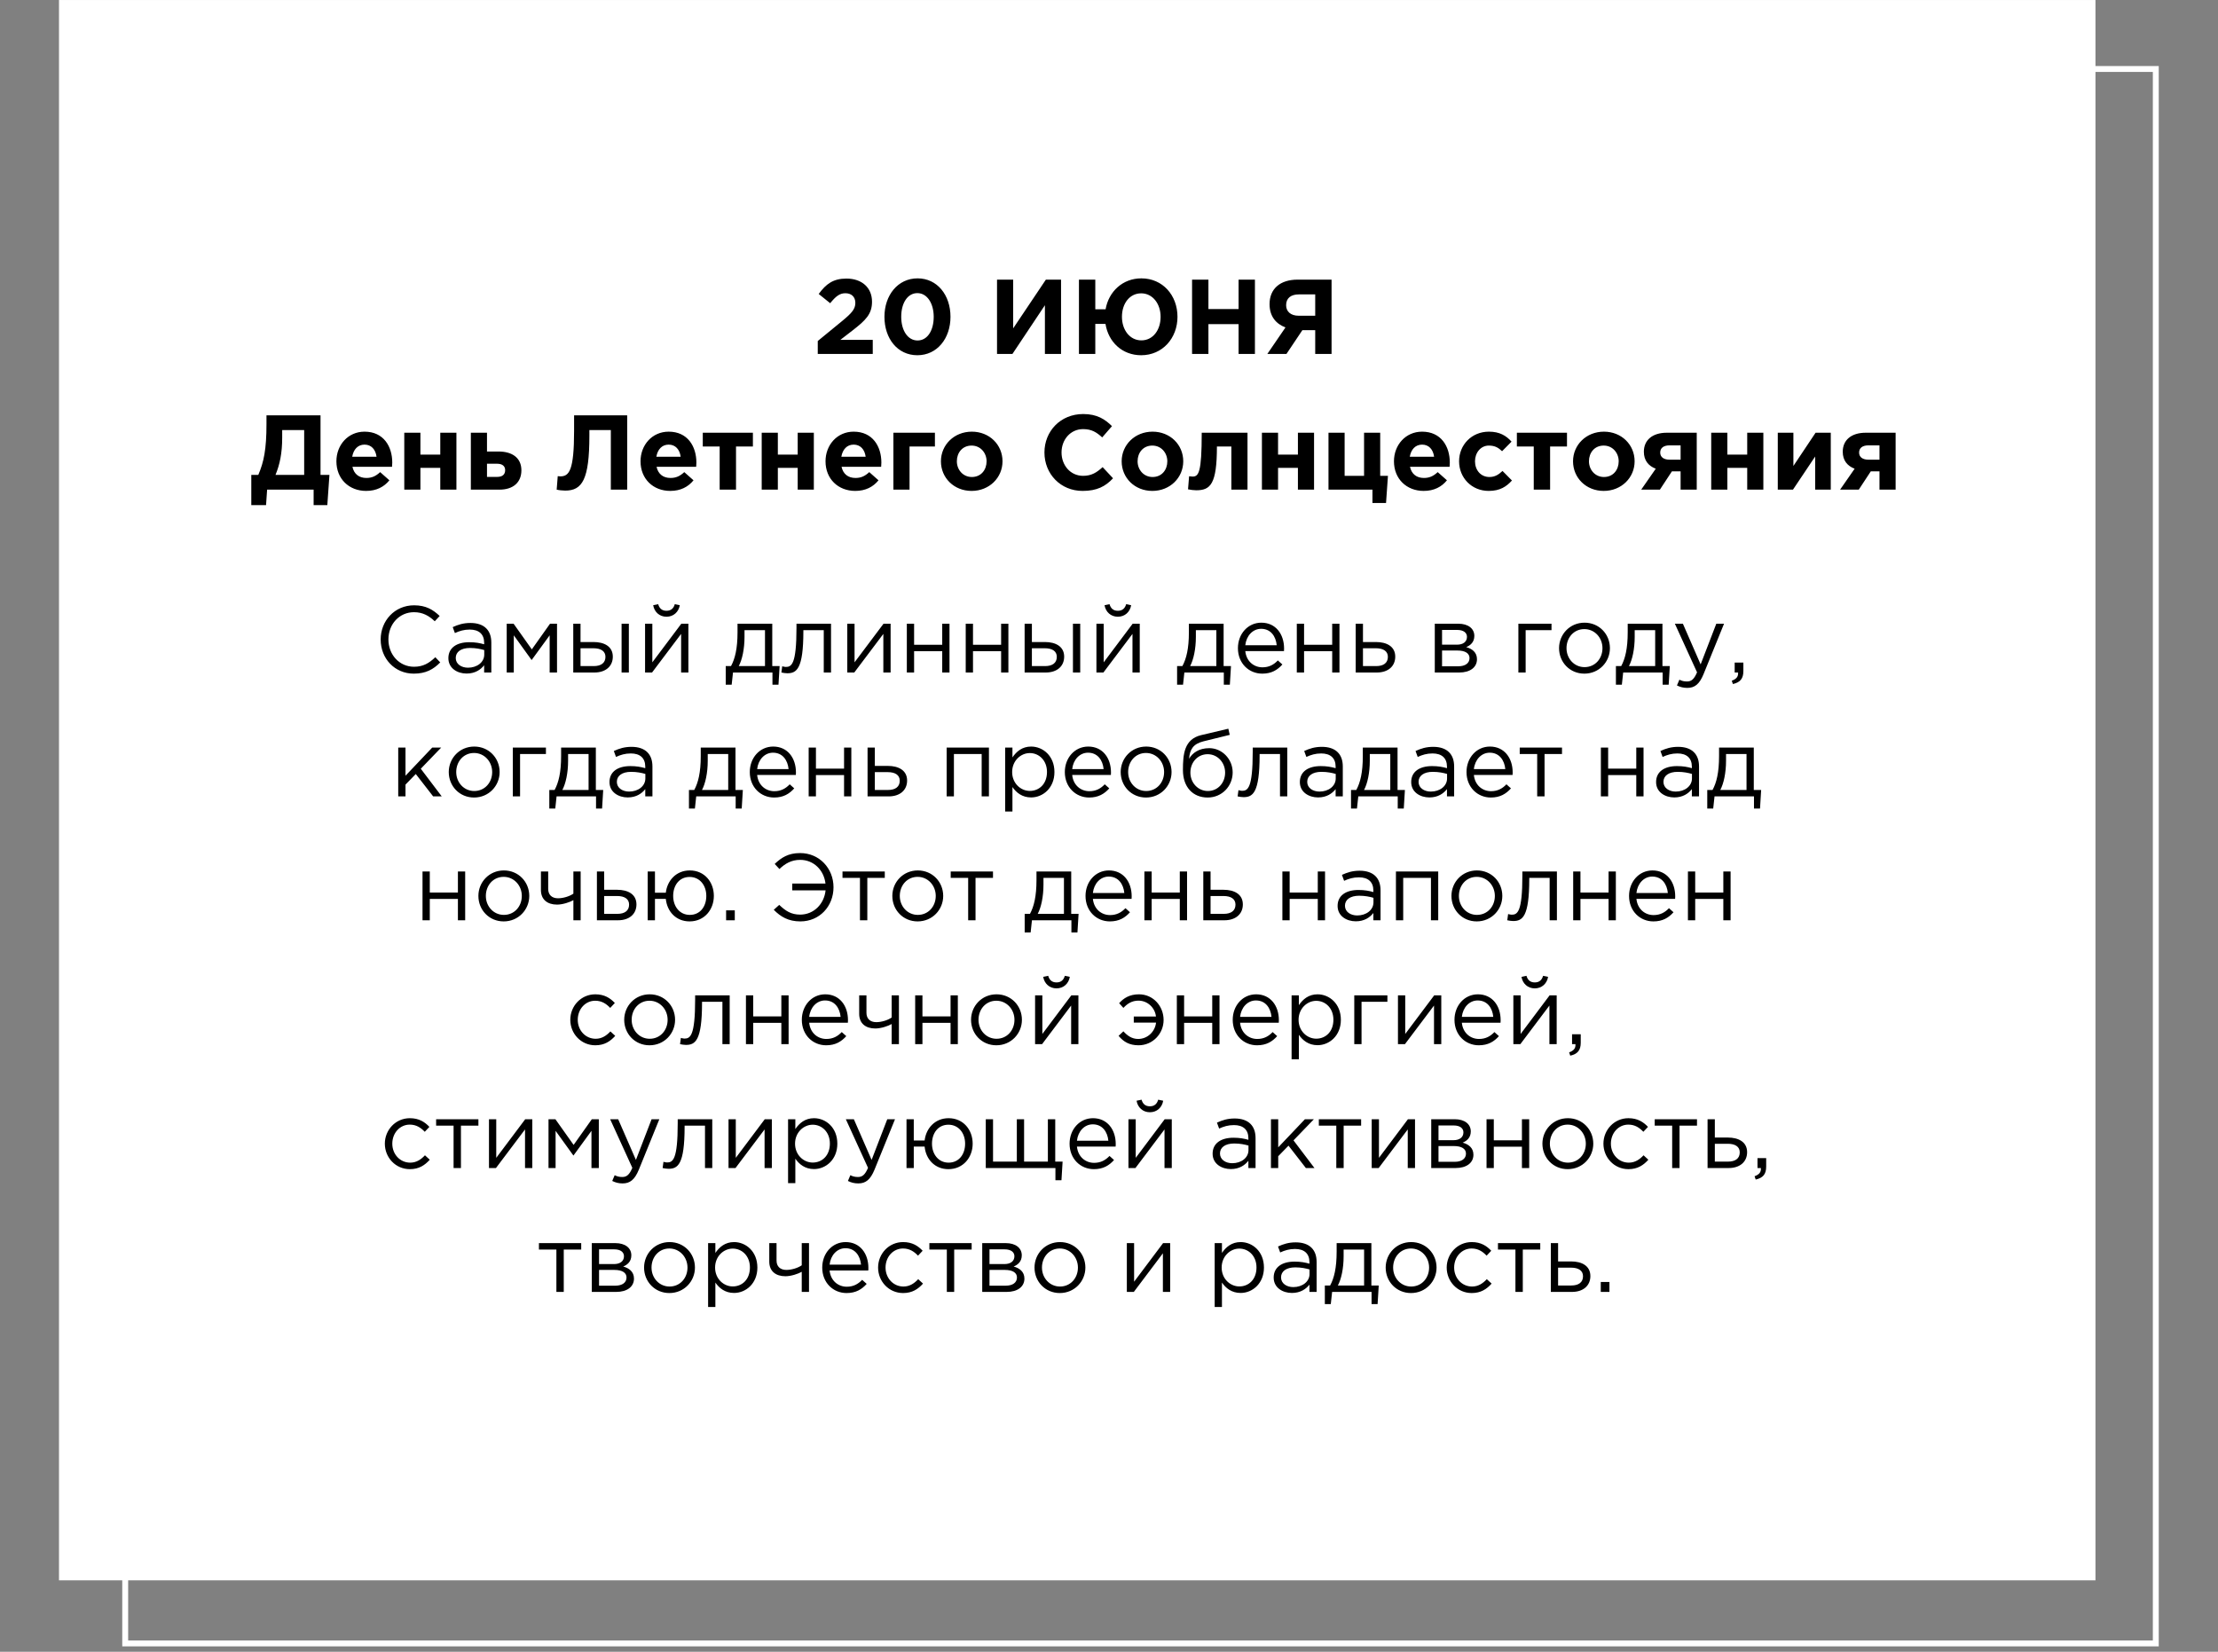 <?xml version="1.0" encoding="UTF-8"?> <svg xmlns="http://www.w3.org/2000/svg" width="376" height="280" viewBox="0 0 376 280" fill="none"><rect x="0" y="0" width="376" height="280" fill="#808080" stroke="none"/><rect x="10" y="0.003" width="345.229" height="267.894" fill="white"></rect><rect x="21.225" y="11.695" width="344.229" height="266.894" stroke="white"></rect><path d="M138.628 60.003V57.807L142.822 54.369C144.388 53.073 145 52.389 145 51.345C145 50.283 144.298 49.707 143.308 49.707C142.336 49.707 141.67 50.247 140.734 51.399L138.79 49.833C140.032 48.141 141.238 47.223 143.488 47.223C146.098 47.223 147.826 48.753 147.826 51.147C147.826 53.253 146.746 54.297 144.514 56.025L142.462 57.609H147.952V60.003H138.628ZM155.513 60.219C152.147 60.219 149.933 57.393 149.933 53.703C149.933 50.049 152.201 47.187 155.549 47.187C158.879 47.187 161.129 50.013 161.129 53.703C161.129 57.357 158.879 60.219 155.513 60.219ZM155.549 57.717C157.223 57.717 158.285 56.025 158.285 53.703C158.285 51.417 157.169 49.689 155.513 49.689C153.857 49.689 152.777 51.363 152.777 53.703C152.777 56.007 153.875 57.717 155.549 57.717ZM179.872 47.403V60.003H177.136V51.741L171.628 60.003H169.018V47.403H171.754V55.665L177.298 47.403H179.872ZM193.453 60.219C190.231 60.219 187.891 57.969 187.405 54.909H185.677V60.003H182.905V47.403H185.677V52.425H187.423C187.945 49.437 190.303 47.187 193.489 47.187C197.089 47.187 199.609 50.049 199.609 53.703C199.609 57.321 197.071 60.219 193.453 60.219ZM193.489 57.699C195.433 57.699 196.747 55.971 196.747 53.703C196.747 51.489 195.397 49.725 193.453 49.725C191.509 49.725 190.195 51.435 190.195 53.703C190.195 55.935 191.527 57.699 193.489 57.699ZM202.082 60.003V47.403H204.854V52.389H209.966V47.403H212.738V60.003H209.966V54.945H204.854V60.003H202.082ZM225.73 47.403V60.003H222.958V55.971H220.78L218.08 60.003H214.84L217.918 55.503C216.316 54.909 215.218 53.631 215.218 51.561C215.218 48.951 217.018 47.403 219.97 47.403H225.73ZM220.15 53.523H222.958V49.905H220.204C218.854 49.905 218.026 50.517 218.026 51.741C218.026 52.803 218.8 53.523 220.15 53.523ZM42.6 85.631V80.501H43.788C44.724 78.323 45.174 76.181 45.174 71.879V70.403H54.336V80.501H55.848L55.488 85.631H53.166V83.003H45.282L45.102 85.631H42.6ZM51.564 72.905H47.838V74.183C47.838 76.847 47.424 78.755 46.704 80.501H51.564V72.905ZM62.068 83.219C59.169 83.219 57.028 81.185 57.028 78.197C57.028 75.443 58.989 73.175 61.797 73.175C65.019 73.175 66.496 75.677 66.496 78.413C66.496 78.629 66.478 78.881 66.46 79.133H59.745C60.016 80.375 60.88 81.023 62.103 81.023C63.022 81.023 63.688 80.735 64.444 80.033L66.01 81.419C65.109 82.535 63.813 83.219 62.068 83.219ZM59.709 77.423H63.831C63.669 76.199 62.95 75.371 61.797 75.371C60.663 75.371 59.925 76.181 59.709 77.423ZM77.373 73.355V83.003H74.636V79.313H71.27V83.003H68.534V73.355H71.27V77.063H74.636V73.355H77.373ZM79.82 83.003V73.355H82.556V76.541H84.536C86.768 76.541 88.388 77.567 88.388 79.727C88.388 81.761 87.002 83.003 84.68 83.003H79.82ZM84.266 78.611H82.556V80.843H84.284C85.184 80.843 85.634 80.429 85.634 79.691C85.634 79.025 85.166 78.611 84.266 78.611ZM97.321 70.403H106.321V83.003H103.549V72.905H99.913V73.859C99.913 81.275 98.707 83.165 95.827 83.165C95.377 83.165 94.711 83.093 94.369 83.003L94.549 80.717C94.675 80.735 94.801 80.753 94.981 80.753C96.475 80.753 97.321 79.799 97.321 73.013V70.403ZM113.624 83.219C110.726 83.219 108.584 81.185 108.584 78.197C108.584 75.443 110.546 73.175 113.354 73.175C116.576 73.175 118.052 75.677 118.052 78.413C118.052 78.629 118.034 78.881 118.016 79.133H111.302C111.572 80.375 112.436 81.023 113.66 81.023C114.578 81.023 115.244 80.735 116 80.033L117.566 81.419C116.666 82.535 115.37 83.219 113.624 83.219ZM111.266 77.423H115.388C115.226 76.199 114.506 75.371 113.354 75.371C112.22 75.371 111.482 76.181 111.266 77.423ZM127.633 73.355V75.695H124.771V83.003H121.999V75.695H119.137V73.355H127.633ZM137.964 73.355V83.003H135.228V79.313H131.862V83.003H129.126V73.355H131.862V77.063H135.228V73.355H137.964ZM144.984 83.219C142.086 83.219 139.944 81.185 139.944 78.197C139.944 75.443 141.906 73.175 144.714 73.175C147.936 73.175 149.412 75.677 149.412 78.413C149.412 78.629 149.394 78.881 149.376 79.133H142.662C142.932 80.375 143.796 81.023 145.02 81.023C145.938 81.023 146.604 80.735 147.36 80.033L148.926 81.419C148.026 82.535 146.73 83.219 144.984 83.219ZM142.626 77.423H146.748C146.586 76.199 145.866 75.371 144.714 75.371C143.58 75.371 142.842 76.181 142.626 77.423ZM158.489 75.695H154.187V83.003H151.451V73.355H158.489V75.695ZM164.71 83.219C161.722 83.219 159.508 81.005 159.508 78.197C159.508 75.425 161.74 73.175 164.746 73.175C167.734 73.175 169.948 75.389 169.948 78.197C169.948 80.969 167.716 83.219 164.71 83.219ZM164.746 80.861C166.312 80.861 167.248 79.655 167.248 78.197C167.248 76.775 166.222 75.533 164.71 75.533C163.144 75.533 162.208 76.739 162.208 78.197C162.208 79.619 163.234 80.861 164.746 80.861ZM183.518 83.219C179.81 83.219 177.056 80.357 177.056 76.703C177.056 73.121 179.756 70.187 183.626 70.187C186.002 70.187 187.334 71.087 188.504 72.239L186.848 74.147C185.876 73.265 185.048 72.743 183.608 72.743C181.484 72.743 179.954 74.507 179.954 76.703C179.954 78.863 181.448 80.663 183.608 80.663C185.048 80.663 185.93 80.087 186.92 79.187L188.684 81.077C187.388 82.463 185.948 83.219 183.518 83.219ZM195.349 83.219C192.361 83.219 190.147 81.005 190.147 78.197C190.147 75.425 192.379 73.175 195.385 73.175C198.373 73.175 200.587 75.389 200.587 78.197C200.587 80.969 198.355 83.219 195.349 83.219ZM195.385 80.861C196.951 80.861 197.887 79.655 197.887 78.197C197.887 76.775 196.861 75.533 195.349 75.533C193.783 75.533 192.847 76.739 192.847 78.197C192.847 79.619 193.873 80.861 195.385 80.861ZM203.72 73.355H211.478V83.003H208.742V75.695H206.294C206.294 82.085 205.196 83.111 202.784 83.111C202.424 83.111 201.758 83.039 201.398 82.949L201.578 80.735C201.686 80.753 202.028 80.789 202.154 80.789C203.18 80.789 203.72 80.195 203.72 73.355ZM222.761 73.355V83.003H220.025V79.313H216.659V83.003H213.923V73.355H216.659V77.063H220.025V73.355H222.761ZM232.66 85.271V83.003H225.208V73.355H227.944V80.663H231.238V73.355H233.974V80.663H235.288L234.964 85.271H232.66ZM241.347 83.219C238.449 83.219 236.307 81.185 236.307 78.197C236.307 75.443 238.269 73.175 241.077 73.175C244.299 73.175 245.775 75.677 245.775 78.413C245.775 78.629 245.757 78.881 245.739 79.133H239.025C239.295 80.375 240.159 81.023 241.383 81.023C242.301 81.023 242.967 80.735 243.723 80.033L245.289 81.419C244.389 82.535 243.093 83.219 241.347 83.219ZM238.989 77.423H243.111C242.949 76.199 242.229 75.371 241.077 75.371C239.943 75.371 239.205 76.181 238.989 77.423ZM252.368 83.219C249.47 83.219 247.346 80.987 247.346 78.197C247.346 75.443 249.452 73.175 252.404 73.175C254.222 73.175 255.338 73.859 256.238 74.867L254.636 76.487C254.042 75.929 253.466 75.533 252.386 75.533C251.018 75.533 250.046 76.739 250.046 78.197C250.046 79.673 251 80.861 252.494 80.861C253.412 80.861 254.042 80.465 254.708 79.835L256.31 81.455C255.374 82.481 254.294 83.219 252.368 83.219ZM265.639 73.355V75.695H262.777V83.003H260.005V75.695H257.143V73.355H265.639ZM271.866 83.219C268.878 83.219 266.664 81.005 266.664 78.197C266.664 75.425 268.896 73.175 271.902 73.175C274.89 73.175 277.104 75.389 277.104 78.197C277.104 80.969 274.872 83.219 271.866 83.219ZM271.902 80.861C273.468 80.861 274.404 79.655 274.404 78.197C274.404 76.775 273.378 75.533 271.866 75.533C270.3 75.533 269.364 76.739 269.364 78.197C269.364 79.619 270.39 80.861 271.902 80.861ZM287.635 73.355V83.003H284.899V79.907H283.423L281.389 83.003H278.221L280.687 79.457C279.463 78.989 278.671 78.071 278.671 76.577C278.671 74.651 280.057 73.355 282.577 73.355H287.635ZM283.045 77.927H284.899V75.497H283.027C282.037 75.497 281.443 75.929 281.443 76.721C281.443 77.495 282.055 77.927 283.045 77.927ZM298.927 73.355V83.003H296.191V79.313H292.825V83.003H290.089V73.355H292.825V77.063H296.191V73.355H298.927ZM310.356 73.355V83.003H307.71V77.387L303.948 83.003H301.374V73.355H304.02V78.989L307.782 73.355H310.356ZM321.35 73.355V83.003H318.614V79.907H317.138L315.104 83.003H311.936L314.402 79.457C313.178 78.989 312.386 78.071 312.386 76.577C312.386 74.651 313.772 73.355 316.292 73.355H321.35ZM316.76 77.927H318.614V75.497H316.742C315.752 75.497 315.158 75.929 315.158 76.721C315.158 77.495 315.77 77.927 316.76 77.927ZM70.149 114.195C66.917 114.195 64.533 111.651 64.533 108.403C64.533 105.235 66.901 102.611 70.197 102.611C72.229 102.611 73.413 103.363 74.533 104.419L73.701 105.315C72.757 104.419 71.701 103.779 70.181 103.779C67.701 103.779 65.845 105.795 65.845 108.403C65.845 110.995 67.717 113.027 70.181 113.027C71.717 113.027 72.725 112.435 73.797 111.411L74.629 112.291C73.461 113.475 72.181 114.195 70.149 114.195ZM79.098 114.179C77.546 114.179 76.01 113.299 76.01 111.571C76.01 109.795 77.45 108.867 79.546 108.867C80.602 108.867 81.338 109.011 82.074 109.219V108.963C82.074 107.491 81.178 106.723 79.626 106.723C78.65 106.723 77.882 106.963 77.114 107.315L76.746 106.307C77.658 105.891 78.538 105.603 79.754 105.603C80.922 105.603 81.834 105.923 82.426 106.515C83.002 107.091 83.29 107.891 83.29 108.947V114.003H82.074V112.771C81.498 113.507 80.554 114.179 79.098 114.179ZM79.338 113.187C80.858 113.187 82.09 112.275 82.09 110.963V110.195C81.482 110.019 80.682 109.843 79.674 109.843C78.138 109.843 77.258 110.515 77.258 111.539C77.258 112.579 78.218 113.187 79.338 113.187ZM85.899 114.003V105.731H87.067L90.155 110.083L93.243 105.731H94.427V114.003H93.179V107.699L90.123 111.891L87.099 107.699V114.003H85.899ZM97.181 114.003V105.731H98.413V108.835H100.621C102.413 108.835 103.885 109.571 103.885 111.315C103.885 112.963 102.653 114.003 100.765 114.003H97.181ZM98.413 112.915H100.653C101.885 112.915 102.637 112.387 102.637 111.347C102.637 110.387 101.869 109.891 100.605 109.891H98.413V112.915ZM105.373 114.003V105.731H106.605V114.003H105.373ZM109.353 114.003V105.731H110.585V112.275L115.497 105.731H116.697V114.003H115.465V107.459L110.537 114.003H109.353ZM112.985 104.547C111.785 104.547 110.921 103.731 110.729 102.595L111.577 102.419C111.769 103.107 112.201 103.539 112.985 103.539C113.769 103.539 114.201 103.107 114.393 102.419L115.241 102.595C115.049 103.731 114.185 104.547 112.985 104.547ZM123.027 116.067V112.915H123.923C124.595 111.683 125.027 109.955 125.027 107.171V105.731H130.915V112.915H132.163L131.971 116.067H130.947V114.003H124.259L124.035 116.067H123.027ZM125.235 112.915H129.683V106.819H126.211V107.971C126.211 110.019 125.811 111.843 125.235 112.915ZM133.453 114.131C133.181 114.131 132.717 114.067 132.461 114.003L132.605 112.947C132.765 112.995 133.053 113.059 133.197 113.059C134.189 113.059 135.021 112.627 135.021 106.419V105.731H140.877V114.003H139.645V106.819H136.189V107.011C136.189 113.459 135.021 114.131 133.453 114.131ZM143.634 114.003V105.731H144.866V112.275L149.778 105.731H150.978V114.003H149.746V107.459L144.818 114.003H143.634ZM153.728 114.003V105.731H154.96V109.299H159.728V105.731H160.96V114.003H159.728V110.387H154.96V114.003H153.728ZM163.712 114.003V105.731H164.944V109.299H169.712V105.731H170.944V114.003H169.712V110.387H164.944V114.003H163.712ZM173.696 114.003V105.731H174.928V108.835H177.136C178.928 108.835 180.4 109.571 180.4 111.315C180.4 112.963 179.168 114.003 177.28 114.003H173.696ZM174.928 112.915H177.168C178.4 112.915 179.152 112.387 179.152 111.347C179.152 110.387 178.384 109.891 177.12 109.891H174.928V112.915ZM181.888 114.003V105.731H183.12V114.003H181.888ZM185.868 114.003V105.731H187.1V112.275L192.012 105.731H193.212V114.003H191.98V107.459L187.052 114.003H185.868ZM189.5 104.547C188.3 104.547 187.436 103.731 187.244 102.595L188.092 102.419C188.284 103.107 188.716 103.539 189.5 103.539C190.284 103.539 190.716 103.107 190.908 102.419L191.756 102.595C191.564 103.731 190.7 104.547 189.5 104.547ZM199.543 116.067V112.915H200.439C201.111 111.683 201.543 109.955 201.543 107.171V105.731H207.431V112.915H208.679L208.487 116.067H207.463V114.003H200.775L200.551 116.067H199.543ZM201.751 112.915H206.199V106.819H202.727V107.971C202.727 110.019 202.327 111.843 201.751 112.915ZM213.984 114.195C211.712 114.195 209.856 112.451 209.856 109.875C209.856 107.475 211.536 105.555 213.824 105.555C216.272 105.555 217.68 107.507 217.68 109.939C217.68 110.051 217.68 110.179 217.664 110.371H211.104C211.28 112.115 212.56 113.123 214.016 113.123C215.152 113.123 215.952 112.659 216.624 111.955L217.392 112.643C216.56 113.571 215.552 114.195 213.984 114.195ZM211.104 109.379H216.432C216.288 107.875 215.424 106.595 213.792 106.595C212.368 106.595 211.28 107.779 211.104 109.379ZM219.837 114.003V105.731H221.069V109.299H225.837V105.731H227.069V114.003H225.837V110.387H221.069V114.003H219.837ZM229.821 114.003V105.731H231.053V108.835H233.261C235.053 108.835 236.525 109.571 236.525 111.315C236.525 112.963 235.293 114.003 233.405 114.003H229.821ZM231.053 112.915H233.293C234.525 112.915 235.277 112.387 235.277 111.347C235.277 110.387 234.509 109.891 233.245 109.891H231.053V112.915ZM243.228 114.003V105.731H247.228C248.876 105.731 249.932 106.547 249.932 107.795C249.932 108.883 249.244 109.411 248.556 109.699C249.548 109.971 250.38 110.579 250.38 111.747C250.38 113.139 249.196 114.003 247.372 114.003H243.228ZM244.46 112.947H247.212C248.396 112.947 249.116 112.419 249.116 111.555C249.116 110.755 248.396 110.275 247.052 110.275H244.46V112.947ZM244.46 109.283H247.004C247.996 109.283 248.684 108.819 248.684 107.955C248.684 107.267 248.108 106.787 247.036 106.787H244.46V109.283ZM257.399 114.003V105.731H263.015V106.819H258.631V114.003H257.399ZM268.582 114.195C266.102 114.195 264.294 112.243 264.294 109.875C264.294 107.539 266.118 105.555 268.614 105.555C271.094 105.555 272.918 107.507 272.918 109.875C272.918 112.211 271.078 114.195 268.582 114.195ZM268.614 113.091C270.406 113.091 271.654 111.651 271.654 109.875C271.654 108.099 270.326 106.643 268.582 106.643C266.79 106.643 265.558 108.099 265.558 109.875C265.558 111.651 266.87 113.091 268.614 113.091ZM273.933 116.067V112.915H274.829C275.501 111.683 275.933 109.955 275.933 107.171V105.731H281.821V112.915H283.069L282.877 116.067H281.853V114.003H275.165L274.941 116.067H273.933ZM276.141 112.915H280.589V106.819H277.117V107.971C277.117 110.019 276.717 111.843 276.141 112.915ZM286.039 116.611C285.351 116.611 284.839 116.467 284.279 116.195L284.695 115.219C285.095 115.427 285.463 115.523 285.991 115.523C286.727 115.523 287.191 115.139 287.687 113.971L283.927 105.731H285.287L288.295 112.627L290.951 105.731H292.263L288.791 114.275C288.087 115.987 287.287 116.611 286.039 116.611ZM293.764 115.955L293.572 115.395C294.308 115.123 294.644 114.755 294.644 114.163V114.003H294.068V112.323H295.54V113.763C295.54 115.059 294.98 115.683 293.764 115.955ZM67.509 135.003V126.731H68.741V131.499L73.269 126.731H74.789L71.333 130.315L74.885 135.003H73.429L70.485 131.211L68.741 133.003V135.003H67.509ZM80.363 135.195C77.883 135.195 76.075 133.243 76.075 130.875C76.075 128.539 77.899 126.555 80.395 126.555C82.875 126.555 84.699 128.507 84.699 130.875C84.699 133.211 82.859 135.195 80.363 135.195ZM80.395 134.091C82.187 134.091 83.435 132.651 83.435 130.875C83.435 129.099 82.107 127.643 80.363 127.643C78.571 127.643 77.339 129.099 77.339 130.875C77.339 132.651 78.651 134.091 80.395 134.091ZM86.931 135.003V126.731H92.547V127.819H88.163V135.003H86.931ZM93.121 137.067V133.915H94.017C94.689 132.683 95.121 130.955 95.121 128.171V126.731H101.009V133.915H102.257L102.065 137.067H101.041V135.003H94.353L94.129 137.067H93.121ZM95.329 133.915H99.777V127.819H96.305V128.971C96.305 131.019 95.905 132.843 95.329 133.915ZM106.41 135.179C104.858 135.179 103.322 134.299 103.322 132.571C103.322 130.795 104.762 129.867 106.858 129.867C107.914 129.867 108.65 130.011 109.386 130.219V129.963C109.386 128.491 108.49 127.723 106.938 127.723C105.962 127.723 105.194 127.963 104.426 128.315L104.058 127.307C104.97 126.891 105.85 126.603 107.066 126.603C108.234 126.603 109.146 126.923 109.738 127.515C110.314 128.091 110.602 128.891 110.602 129.947V135.003H109.386V133.771C108.81 134.507 107.866 135.179 106.41 135.179ZM106.65 134.187C108.17 134.187 109.402 133.275 109.402 131.963V131.195C108.794 131.019 107.994 130.843 106.986 130.843C105.45 130.843 104.57 131.515 104.57 132.539C104.57 133.579 105.53 134.187 106.65 134.187ZM116.793 137.067V133.915H117.689C118.361 132.683 118.793 130.955 118.793 128.171V126.731H124.681V133.915H125.929L125.737 137.067H124.713V135.003H118.025L117.801 137.067H116.793ZM119.001 133.915H123.449V127.819H119.977V128.971C119.977 131.019 119.577 132.843 119.001 133.915ZM131.234 135.195C128.962 135.195 127.106 133.451 127.106 130.875C127.106 128.475 128.786 126.555 131.074 126.555C133.522 126.555 134.93 128.507 134.93 130.939C134.93 131.051 134.93 131.179 134.914 131.371H128.354C128.53 133.115 129.81 134.123 131.266 134.123C132.402 134.123 133.202 133.659 133.874 132.955L134.642 133.643C133.81 134.571 132.802 135.195 131.234 135.195ZM128.354 130.379H133.682C133.538 128.875 132.674 127.595 131.042 127.595C129.618 127.595 128.53 128.779 128.354 130.379ZM137.087 135.003V126.731H138.319V130.299H143.087V126.731H144.319V135.003H143.087V131.387H138.319V135.003H137.087ZM147.071 135.003V126.731H148.303V129.835H150.511C152.303 129.835 153.775 130.571 153.775 132.315C153.775 133.963 152.543 135.003 150.655 135.003H147.071ZM148.303 133.915H150.543C151.775 133.915 152.527 133.387 152.527 132.347C152.527 131.387 151.759 130.891 150.495 130.891H148.303V133.915ZM160.478 135.003V126.731H167.646V135.003H166.414V127.819H161.71V135.003H160.478ZM170.399 137.563V126.731H171.631V128.395C172.303 127.403 173.279 126.555 174.799 126.555C176.783 126.555 178.751 128.123 178.751 130.875C178.751 133.579 176.799 135.179 174.799 135.179C173.263 135.179 172.271 134.347 171.631 133.419V137.563H170.399ZM174.575 134.075C176.175 134.075 177.487 132.891 177.487 130.859C177.487 128.907 176.143 127.659 174.575 127.659C173.039 127.659 171.583 128.955 171.583 130.875C171.583 132.795 173.039 134.075 174.575 134.075ZM184.64 135.195C182.368 135.195 180.512 133.451 180.512 130.875C180.512 128.475 182.192 126.555 184.48 126.555C186.928 126.555 188.336 128.507 188.336 130.939C188.336 131.051 188.336 131.179 188.32 131.371H181.76C181.936 133.115 183.216 134.123 184.672 134.123C185.808 134.123 186.608 133.659 187.28 132.955L188.048 133.643C187.216 134.571 186.208 135.195 184.64 135.195ZM181.76 130.379H187.088C186.944 128.875 186.08 127.595 184.448 127.595C183.024 127.595 181.936 128.779 181.76 130.379ZM194.269 135.195C191.789 135.195 189.981 133.243 189.981 130.875C189.981 128.539 191.805 126.555 194.301 126.555C196.781 126.555 198.605 128.507 198.605 130.875C198.605 133.211 196.765 135.195 194.269 135.195ZM194.301 134.091C196.093 134.091 197.341 132.651 197.341 130.875C197.341 129.099 196.013 127.643 194.269 127.643C192.477 127.643 191.245 129.099 191.245 130.875C191.245 132.651 192.557 134.091 194.301 134.091ZM204.725 135.195C202.213 135.195 200.533 133.419 200.533 130.539C200.533 127.867 200.741 125.307 203.621 124.619L208.229 123.531L208.469 124.571L203.989 125.675C202.277 126.107 201.701 127.035 201.573 128.619C202.149 127.643 203.237 126.827 204.997 126.827C207.157 126.827 208.965 128.667 208.965 130.939C208.965 133.243 207.173 135.195 204.725 135.195ZM204.757 134.091C206.469 134.091 207.685 132.699 207.685 130.971C207.685 129.243 206.389 127.851 204.725 127.851C203.013 127.851 201.797 129.243 201.797 130.971C201.797 132.699 203.093 134.091 204.757 134.091ZM210.796 135.131C210.524 135.131 210.06 135.067 209.804 135.003L209.948 133.947C210.108 133.995 210.396 134.059 210.54 134.059C211.532 134.059 212.364 133.627 212.364 127.419V126.731H218.22V135.003H216.988V127.819H213.532V128.011C213.532 134.459 212.364 135.131 210.796 135.131ZM223.442 135.179C221.89 135.179 220.354 134.299 220.354 132.571C220.354 130.795 221.794 129.867 223.89 129.867C224.946 129.867 225.682 130.011 226.418 130.219V129.963C226.418 128.491 225.522 127.723 223.97 127.723C222.994 127.723 222.226 127.963 221.458 128.315L221.09 127.307C222.002 126.891 222.882 126.603 224.098 126.603C225.266 126.603 226.178 126.923 226.77 127.515C227.346 128.091 227.634 128.891 227.634 129.947V135.003H226.418V133.771C225.842 134.507 224.898 135.179 223.442 135.179ZM223.682 134.187C225.202 134.187 226.434 133.275 226.434 131.963V131.195C225.826 131.019 225.026 130.843 224.018 130.843C222.482 130.843 221.602 131.515 221.602 132.539C221.602 133.579 222.562 134.187 223.682 134.187ZM229.027 137.067V133.915H229.923C230.595 132.683 231.027 130.955 231.027 128.171V126.731H236.915V133.915H238.163L237.971 137.067H236.947V135.003H230.259L230.035 137.067H229.027ZM231.235 133.915H235.683V127.819H232.211V128.971C232.211 131.019 231.811 132.843 231.235 133.915ZM242.317 135.179C240.765 135.179 239.229 134.299 239.229 132.571C239.229 130.795 240.669 129.867 242.765 129.867C243.821 129.867 244.557 130.011 245.293 130.219V129.963C245.293 128.491 244.397 127.723 242.845 127.723C241.869 127.723 241.101 127.963 240.333 128.315L239.965 127.307C240.877 126.891 241.757 126.603 242.973 126.603C244.141 126.603 245.053 126.923 245.645 127.515C246.221 128.091 246.509 128.891 246.509 129.947V135.003H245.293V133.771C244.717 134.507 243.773 135.179 242.317 135.179ZM242.557 134.187C244.077 134.187 245.309 133.275 245.309 131.963V131.195C244.701 131.019 243.901 130.843 242.893 130.843C241.357 130.843 240.477 131.515 240.477 132.539C240.477 133.579 241.437 134.187 242.557 134.187ZM252.734 135.195C250.462 135.195 248.606 133.451 248.606 130.875C248.606 128.475 250.286 126.555 252.574 126.555C255.022 126.555 256.43 128.507 256.43 130.939C256.43 131.051 256.43 131.179 256.414 131.371H249.854C250.03 133.115 251.31 134.123 252.766 134.123C253.902 134.123 254.702 133.659 255.374 132.955L256.142 133.643C255.31 134.571 254.302 135.195 252.734 135.195ZM249.854 130.379H255.182C255.038 128.875 254.174 127.595 252.542 127.595C251.118 127.595 250.03 128.779 249.854 130.379ZM260.587 135.003V127.819H257.627V126.731H264.795V127.819H261.835V135.003H260.587ZM271.384 135.003V126.731H272.616V130.299H277.384V126.731H278.616V135.003H277.384V131.387H272.616V135.003H271.384ZM283.832 135.179C282.28 135.179 280.744 134.299 280.744 132.571C280.744 130.795 282.184 129.867 284.28 129.867C285.336 129.867 286.072 130.011 286.808 130.219V129.963C286.808 128.491 285.912 127.723 284.36 127.723C283.384 127.723 282.616 127.963 281.848 128.315L281.48 127.307C282.392 126.891 283.272 126.603 284.488 126.603C285.656 126.603 286.568 126.923 287.16 127.515C287.736 128.091 288.024 128.891 288.024 129.947V135.003H286.808V133.771C286.232 134.507 285.288 135.179 283.832 135.179ZM284.072 134.187C285.592 134.187 286.824 133.275 286.824 131.963V131.195C286.216 131.019 285.416 130.843 284.408 130.843C282.872 130.843 281.992 131.515 281.992 132.539C281.992 133.579 282.952 134.187 284.072 134.187ZM289.418 137.067V133.915H290.314C290.986 132.683 291.418 130.955 291.418 128.171V126.731H297.306V133.915H298.554L298.362 137.067H297.338V135.003H290.65L290.426 137.067H289.418ZM291.626 133.915H296.074V127.819H292.602V128.971C292.602 131.019 292.202 132.843 291.626 133.915ZM71.626 156.003V147.731H72.858V151.299H77.626V147.731H78.858V156.003H77.626V152.387H72.858V156.003H71.626ZM85.386 156.195C82.906 156.195 81.098 154.243 81.098 151.875C81.098 149.539 82.922 147.555 85.418 147.555C87.898 147.555 89.722 149.507 89.722 151.875C89.722 154.211 87.882 156.195 85.386 156.195ZM85.418 155.091C87.21 155.091 88.458 153.651 88.458 151.875C88.458 150.099 87.13 148.643 85.386 148.643C83.594 148.643 82.362 150.099 82.362 151.875C82.362 153.651 83.674 155.091 85.418 155.091ZM97.202 156.003V152.595C96.61 152.931 95.41 153.347 94.434 153.347C92.802 153.347 91.698 152.499 91.698 150.867V147.731H92.93V150.691C92.93 151.667 93.538 152.275 94.594 152.275C95.474 152.275 96.53 151.955 97.202 151.491V147.731H98.434V156.003H97.202ZM101.189 156.003V147.731H102.421V150.835H104.629C106.421 150.835 107.892 151.571 107.892 153.315C107.892 154.963 106.661 156.003 104.773 156.003H101.189ZM102.421 154.915H104.661C105.893 154.915 106.645 154.387 106.645 153.347C106.645 152.387 105.877 151.891 104.613 151.891H102.421V154.915ZM116.902 156.195C114.582 156.195 113.078 154.499 112.87 152.371H111.03V156.003H109.798V147.731H111.03V151.331H112.87C113.11 149.267 114.63 147.555 116.934 147.555C119.43 147.555 121.014 149.523 121.014 151.875C121.014 154.195 119.414 156.195 116.902 156.195ZM116.934 155.091C118.71 155.091 119.734 153.651 119.734 151.875C119.734 150.083 118.63 148.659 116.902 148.659C115.142 148.659 114.118 150.099 114.118 151.875C114.118 153.667 115.222 155.091 116.934 155.091ZM123.091 156.003V154.323H124.563V156.003H123.091ZM135.682 156.195C133.65 156.195 132.338 155.411 131.17 154.227L132.098 153.395C133.17 154.419 134.114 155.043 135.65 155.043C137.938 155.043 139.714 153.267 139.954 150.931H134.306V149.779H139.938C139.666 147.475 137.922 145.763 135.65 145.763C134.13 145.763 133.074 146.419 132.13 147.315L131.33 146.451C132.45 145.395 133.602 144.611 135.634 144.611C138.93 144.611 141.298 147.235 141.298 150.403C141.298 153.651 138.914 156.195 135.682 156.195ZM145.782 156.003V148.819H142.822V147.731H149.99V148.819H147.03V156.003H145.782ZM155.558 156.195C153.078 156.195 151.27 154.243 151.27 151.875C151.27 149.539 153.094 147.555 155.59 147.555C158.07 147.555 159.894 149.507 159.894 151.875C159.894 154.211 158.054 156.195 155.558 156.195ZM155.59 155.091C157.382 155.091 158.63 153.651 158.63 151.875C158.63 150.099 157.302 148.643 155.558 148.643C153.766 148.643 152.534 150.099 152.534 151.875C152.534 153.651 153.846 155.091 155.59 155.091ZM164.126 156.003V148.819H161.166V147.731H168.334V148.819H165.374V156.003H164.126ZM173.707 158.067V154.915H174.603C175.275 153.683 175.707 151.955 175.707 149.171V147.731H181.595V154.915H182.843L182.651 158.067H181.627V156.003H174.939L174.715 158.067H173.707ZM175.915 154.915H180.363V148.819H176.891V149.971C176.891 152.019 176.491 153.843 175.915 154.915ZM188.148 156.195C185.876 156.195 184.02 154.451 184.02 151.875C184.02 149.475 185.7 147.555 187.988 147.555C190.436 147.555 191.844 149.507 191.844 151.939C191.844 152.051 191.844 152.179 191.828 152.371H185.268C185.444 154.115 186.724 155.123 188.18 155.123C189.316 155.123 190.116 154.659 190.788 153.955L191.556 154.643C190.724 155.571 189.716 156.195 188.148 156.195ZM185.268 151.379H190.596C190.452 149.875 189.588 148.595 187.956 148.595C186.532 148.595 185.444 149.779 185.268 151.379ZM194.001 156.003V147.731H195.233V151.299H200.001V147.731H201.233V156.003H200.001V152.387H195.233V156.003H194.001ZM203.985 156.003V147.731H205.217V150.835H207.425C209.217 150.835 210.689 151.571 210.689 153.315C210.689 154.963 209.457 156.003 207.569 156.003H203.985ZM205.217 154.915H207.457C208.689 154.915 209.441 154.387 209.441 153.347C209.441 152.387 208.673 151.891 207.409 151.891H205.217V154.915ZM217.392 156.003V147.731H218.624V151.299H223.392V147.731H224.624V156.003H223.392V152.387H218.624V156.003H217.392ZM229.84 156.179C228.288 156.179 226.752 155.299 226.752 153.571C226.752 151.795 228.192 150.867 230.288 150.867C231.344 150.867 232.08 151.011 232.816 151.219V150.963C232.816 149.491 231.92 148.723 230.368 148.723C229.392 148.723 228.624 148.963 227.856 149.315L227.488 148.307C228.4 147.891 229.28 147.603 230.496 147.603C231.664 147.603 232.576 147.923 233.168 148.515C233.744 149.091 234.032 149.891 234.032 150.947V156.003H232.816V154.771C232.24 155.507 231.296 156.179 229.84 156.179ZM230.08 155.187C231.6 155.187 232.832 154.275 232.832 152.963V152.195C232.224 152.019 231.424 151.843 230.416 151.843C228.88 151.843 228 152.515 228 153.539C228 154.579 228.96 155.187 230.08 155.187ZM236.642 156.003V147.731H243.81V156.003H242.578V148.819H237.874V156.003H236.642ZM250.34 156.195C247.86 156.195 246.052 154.243 246.052 151.875C246.052 149.539 247.876 147.555 250.372 147.555C252.852 147.555 254.676 149.507 254.676 151.875C254.676 154.211 252.836 156.195 250.34 156.195ZM250.372 155.091C252.164 155.091 253.411 153.651 253.411 151.875C253.411 150.099 252.084 148.643 250.34 148.643C248.548 148.643 247.316 150.099 247.316 151.875C247.316 153.651 248.628 155.091 250.372 155.091ZM256.507 156.131C256.235 156.131 255.771 156.067 255.515 156.003L255.659 154.947C255.819 154.995 256.107 155.059 256.251 155.059C257.243 155.059 258.075 154.627 258.075 148.419V147.731H263.931V156.003H262.699V148.819H259.243V149.011C259.243 155.459 258.075 156.131 256.507 156.131ZM266.689 156.003V147.731H267.921V151.299H272.689V147.731H273.921V156.003H272.689V152.387H267.921V156.003H266.689ZM280.289 156.195C278.017 156.195 276.161 154.451 276.161 151.875C276.161 149.475 277.841 147.555 280.129 147.555C282.577 147.555 283.985 149.507 283.985 151.939C283.985 152.051 283.985 152.179 283.969 152.371H277.409C277.585 154.115 278.865 155.123 280.321 155.123C281.457 155.123 282.257 154.659 282.929 153.955L283.697 154.643C282.865 155.571 281.857 156.195 280.289 156.195ZM277.409 151.379H282.737C282.593 149.875 281.729 148.595 280.097 148.595C278.673 148.595 277.585 149.779 277.409 151.379ZM286.142 156.003V147.731H287.374V151.299H292.142V147.731H293.374V156.003H292.142V152.387H287.374V156.003H286.142ZM100.917 177.195C98.501 177.195 96.677 175.227 96.677 172.875C96.677 170.539 98.501 168.555 100.917 168.555C102.485 168.555 103.461 169.211 104.229 170.027L103.445 170.859C102.789 170.171 102.021 169.643 100.901 169.643C99.221 169.643 97.941 171.067 97.941 172.875C97.941 174.667 99.252 176.091 100.981 176.091C102.037 176.091 102.821 175.547 103.477 174.843L104.293 175.595C103.461 176.523 102.469 177.195 100.917 177.195ZM110.105 177.195C107.625 177.195 105.817 175.243 105.817 172.875C105.817 170.539 107.641 168.555 110.137 168.555C112.617 168.555 114.441 170.507 114.441 172.875C114.441 175.211 112.601 177.195 110.105 177.195ZM110.137 176.091C111.929 176.091 113.177 174.651 113.177 172.875C113.177 171.099 111.849 169.643 110.105 169.643C108.313 169.643 107.081 171.099 107.081 172.875C107.081 174.651 108.393 176.091 110.137 176.091ZM116.273 177.131C116.001 177.131 115.537 177.067 115.281 177.003L115.425 175.947C115.585 175.995 115.873 176.059 116.017 176.059C117.009 176.059 117.841 175.627 117.841 169.419V168.731H123.697V177.003H122.465V169.819H119.009V170.011C119.009 176.459 117.841 177.131 116.273 177.131ZM126.454 177.003V168.731H127.686V172.299H132.454V168.731H133.686V177.003H132.454V173.387H127.686V177.003H126.454ZM140.055 177.195C137.783 177.195 135.927 175.451 135.927 172.875C135.927 170.475 137.607 168.555 139.895 168.555C142.343 168.555 143.751 170.507 143.751 172.939C143.751 173.051 143.751 173.179 143.735 173.371H137.174C137.351 175.115 138.631 176.123 140.087 176.123C141.223 176.123 142.023 175.659 142.695 174.955L143.463 175.643C142.631 176.571 141.623 177.195 140.055 177.195ZM137.174 172.379H142.503C142.359 170.875 141.495 169.595 139.863 169.595C138.439 169.595 137.351 170.779 137.174 172.379ZM151.155 177.003V173.595C150.563 173.931 149.363 174.347 148.387 174.347C146.755 174.347 145.651 173.499 145.651 171.867V168.731H146.883V171.691C146.883 172.667 147.491 173.275 148.547 173.275C149.427 173.275 150.483 172.955 151.155 172.491V168.731H152.387V177.003H151.155ZM155.142 177.003V168.731H156.374V172.299H161.142V168.731H162.374V177.003H161.142V173.387H156.374V177.003H155.142ZM168.902 177.195C166.422 177.195 164.614 175.243 164.614 172.875C164.614 170.539 166.438 168.555 168.934 168.555C171.414 168.555 173.238 170.507 173.238 172.875C173.238 175.211 171.398 177.195 168.902 177.195ZM168.934 176.091C170.726 176.091 171.974 174.651 171.974 172.875C171.974 171.099 170.646 169.643 168.902 169.643C167.11 169.643 165.878 171.099 165.878 172.875C165.878 174.651 167.19 176.091 168.934 176.091ZM175.47 177.003V168.731H176.702V175.275L181.614 168.731H182.814V177.003H181.582V170.459L176.654 177.003H175.47ZM179.102 167.547C177.902 167.547 177.038 166.731 176.846 165.595L177.694 165.419C177.886 166.107 178.318 166.539 179.102 166.539C179.886 166.539 180.318 166.107 180.51 165.419L181.358 165.595C181.166 166.731 180.302 167.547 179.102 167.547ZM193.016 177.195C191.432 177.195 190.456 176.587 189.624 175.595L190.44 174.827C191.096 175.547 191.864 176.123 192.936 176.123C194.52 176.123 195.8 174.907 195.976 173.355H192.2V172.315H195.96C195.8 170.843 194.552 169.627 193 169.627C191.864 169.627 191.096 170.155 190.44 170.859L189.72 170.059C190.488 169.195 191.496 168.555 193.08 168.555C195.496 168.555 197.256 170.555 197.256 172.907C197.256 175.227 195.416 177.195 193.016 177.195ZM199.501 177.003V168.731H200.733V172.299H205.501V168.731H206.733V177.003H205.501V173.387H200.733V177.003H199.501ZM213.101 177.195C210.829 177.195 208.973 175.451 208.973 172.875C208.973 170.475 210.653 168.555 212.941 168.555C215.389 168.555 216.797 170.507 216.797 172.939C216.797 173.051 216.797 173.179 216.781 173.371H210.221C210.397 175.115 211.677 176.123 213.133 176.123C214.269 176.123 215.069 175.659 215.741 174.955L216.509 175.643C215.677 176.571 214.669 177.195 213.101 177.195ZM210.221 172.379H215.549C215.405 170.875 214.541 169.595 212.909 169.595C211.485 169.595 210.397 170.779 210.221 172.379ZM218.954 179.563V168.731H220.186V170.395C220.858 169.403 221.834 168.555 223.354 168.555C225.338 168.555 227.306 170.123 227.306 172.875C227.306 175.579 225.354 177.179 223.354 177.179C221.818 177.179 220.826 176.347 220.186 175.419V179.563H218.954ZM223.13 176.075C224.73 176.075 226.042 174.891 226.042 172.859C226.042 170.907 224.698 169.659 223.13 169.659C221.594 169.659 220.138 170.955 220.138 172.875C220.138 174.795 221.594 176.075 223.13 176.075ZM229.579 177.003V168.731H235.195V169.819H230.811V177.003H229.579ZM236.985 177.003V168.731H238.217V175.275L243.129 168.731H244.329V177.003H243.097V170.459L238.169 177.003H236.985ZM250.695 177.195C248.423 177.195 246.567 175.451 246.567 172.875C246.567 170.475 248.247 168.555 250.535 168.555C252.983 168.555 254.391 170.507 254.391 172.939C254.391 173.051 254.391 173.179 254.375 173.371H247.815C247.991 175.115 249.271 176.123 250.727 176.123C251.863 176.123 252.663 175.659 253.335 174.955L254.103 175.643C253.271 176.571 252.263 177.195 250.695 177.195ZM247.815 172.379H253.143C252.999 170.875 252.135 169.595 250.503 169.595C249.079 169.595 247.991 170.779 247.815 172.379ZM256.548 177.003V168.731H257.78V175.275L262.692 168.731H263.892V177.003H262.66V170.459L257.732 177.003H256.548ZM260.18 167.547C258.98 167.547 258.116 166.731 257.924 165.595L258.772 165.419C258.964 166.107 259.396 166.539 260.18 166.539C260.964 166.539 261.396 166.107 261.588 165.419L262.436 165.595C262.244 166.731 261.38 167.547 260.18 167.547ZM266.194 178.955L266.002 178.395C266.738 178.123 267.074 177.755 267.074 177.163V177.003H266.498V175.323H267.97V176.763C267.97 178.059 267.41 178.683 266.194 178.955ZM69.479 198.195C67.063 198.195 65.239 196.227 65.239 193.875C65.239 191.539 67.063 189.555 69.479 189.555C71.047 189.555 72.023 190.211 72.791 191.027L72.007 191.859C71.351 191.171 70.583 190.643 69.463 190.643C67.783 190.643 66.503 192.067 66.503 193.875C66.503 195.667 67.815 197.091 69.543 197.091C70.599 197.091 71.383 196.547 72.039 195.843L72.855 196.595C72.023 197.523 71.031 198.195 69.479 198.195ZM76.892 198.003V190.819H73.932V189.731H81.1V190.819H78.14V198.003H76.892ZM82.892 198.003V189.731H84.124V196.275L89.036 189.731H90.236V198.003H89.004V191.459L84.076 198.003H82.892ZM92.985 198.003V189.731H94.153L97.241 194.083L100.329 189.731H101.513V198.003H100.265V191.699L97.209 195.891L94.185 191.699V198.003H92.985ZM105.547 200.611C104.859 200.611 104.347 200.467 103.787 200.195L104.203 199.219C104.603 199.427 104.971 199.523 105.499 199.523C106.235 199.523 106.699 199.139 107.195 197.971L103.435 189.731H104.795L107.803 196.627L110.459 189.731H111.771L108.299 198.275C107.595 199.987 106.795 200.611 105.547 200.611ZM113.32 198.131C113.048 198.131 112.584 198.067 112.328 198.003L112.472 196.947C112.632 196.995 112.92 197.059 113.064 197.059C114.056 197.059 114.888 196.627 114.888 190.419V189.731H120.744V198.003H119.512V190.819H116.056V191.011C116.056 197.459 114.888 198.131 113.32 198.131ZM123.501 198.003V189.731H124.733V196.275L129.645 189.731H130.845V198.003H129.613V191.459L124.685 198.003H123.501ZM133.595 200.563V189.731H134.827V191.395C135.499 190.403 136.475 189.555 137.995 189.555C139.979 189.555 141.947 191.123 141.947 193.875C141.947 196.579 139.995 198.179 137.995 198.179C136.459 198.179 135.467 197.347 134.827 196.419V200.563H133.595ZM137.771 197.075C139.371 197.075 140.683 195.891 140.683 193.859C140.683 191.907 139.339 190.659 137.771 190.659C136.235 190.659 134.779 191.955 134.779 193.875C134.779 195.795 136.235 197.075 137.771 197.075ZM145.5 200.611C144.812 200.611 144.3 200.467 143.74 200.195L144.156 199.219C144.556 199.427 144.924 199.523 145.452 199.523C146.188 199.523 146.652 199.139 147.148 197.971L143.388 189.731H144.748L147.756 196.627L150.412 189.731H151.724L148.252 198.275C147.548 199.987 146.748 200.611 145.5 200.611ZM160.777 198.195C158.457 198.195 156.953 196.499 156.745 194.371H154.905V198.003H153.673V189.731H154.905V193.331H156.745C156.985 191.267 158.505 189.555 160.809 189.555C163.305 189.555 164.889 191.523 164.889 193.875C164.889 196.195 163.289 198.195 160.777 198.195ZM160.809 197.091C162.585 197.091 163.609 195.651 163.609 193.875C163.609 192.083 162.505 190.659 160.777 190.659C159.017 190.659 157.993 192.099 157.993 193.875C157.993 195.667 159.097 197.091 160.809 197.091ZM178.918 200.067V198.003H167.11V189.731H168.342V196.915H172.374V189.731H173.606V196.915H177.638V189.731H178.886V196.915H180.134L179.942 200.067H178.918ZM185.445 198.195C183.173 198.195 181.317 196.451 181.317 193.875C181.317 191.475 182.997 189.555 185.285 189.555C187.733 189.555 189.141 191.507 189.141 193.939C189.141 194.051 189.141 194.179 189.125 194.371H182.565C182.741 196.115 184.021 197.123 185.477 197.123C186.613 197.123 187.413 196.659 188.085 195.955L188.853 196.643C188.021 197.571 187.013 198.195 185.445 198.195ZM182.565 193.379H187.893C187.749 191.875 186.885 190.595 185.253 190.595C183.829 190.595 182.741 191.779 182.565 193.379ZM191.298 198.003V189.731H192.53V196.275L197.442 189.731H198.642V198.003H197.41V191.459L192.482 198.003H191.298ZM194.93 188.547C193.73 188.547 192.866 187.731 192.674 186.595L193.522 186.419C193.714 187.107 194.146 187.539 194.93 187.539C195.714 187.539 196.146 187.107 196.338 186.419L197.186 186.595C196.994 187.731 196.13 188.547 194.93 188.547ZM208.653 198.179C207.101 198.179 205.565 197.299 205.565 195.571C205.565 193.795 207.005 192.867 209.101 192.867C210.157 192.867 210.893 193.011 211.629 193.219V192.963C211.629 191.491 210.733 190.723 209.181 190.723C208.205 190.723 207.437 190.963 206.669 191.315L206.301 190.307C207.213 189.891 208.093 189.603 209.309 189.603C210.477 189.603 211.389 189.923 211.981 190.515C212.557 191.091 212.845 191.891 212.845 192.947V198.003H211.629V196.771C211.053 197.507 210.109 198.179 208.653 198.179ZM208.893 197.187C210.413 197.187 211.645 196.275 211.645 194.963V194.195C211.037 194.019 210.237 193.843 209.229 193.843C207.693 193.843 206.812 194.515 206.812 195.539C206.812 196.579 207.773 197.187 208.893 197.187ZM215.454 198.003V189.731H216.686V194.499L221.214 189.731H222.734L219.278 193.315L222.83 198.003H221.374L218.43 194.211L216.686 196.003V198.003H215.454ZM226.532 198.003V190.819H223.572V189.731H230.74V190.819H227.78V198.003H226.532ZM232.532 198.003V189.731H233.764V196.275L238.676 189.731H239.876V198.003H238.644V191.459L233.716 198.003H232.532ZM242.626 198.003V189.731H246.626C248.274 189.731 249.33 190.547 249.33 191.795C249.33 192.883 248.642 193.411 247.954 193.699C248.946 193.971 249.778 194.579 249.778 195.747C249.778 197.139 248.594 198.003 246.77 198.003H242.626ZM243.858 196.947H246.61C247.794 196.947 248.514 196.419 248.514 195.555C248.514 194.755 247.794 194.275 246.45 194.275H243.858V196.947ZM243.858 193.283H246.402C247.394 193.283 248.082 192.819 248.082 191.955C248.082 191.267 247.506 190.787 246.434 190.787H243.858V193.283ZM252.001 198.003V189.731H253.233V193.299H258.001V189.731H259.233V198.003H258.001V194.387H253.233V198.003H252.001ZM265.761 198.195C263.281 198.195 261.473 196.243 261.473 193.875C261.473 191.539 263.297 189.555 265.793 189.555C268.273 189.555 270.097 191.507 270.097 193.875C270.097 196.211 268.257 198.195 265.761 198.195ZM265.793 197.091C267.585 197.091 268.833 195.651 268.833 193.875C268.833 192.099 267.505 190.643 265.761 190.643C263.969 190.643 262.737 192.099 262.737 193.875C262.737 195.651 264.049 197.091 265.793 197.091ZM276.057 198.195C273.641 198.195 271.817 196.227 271.817 193.875C271.817 191.539 273.641 189.555 276.057 189.555C277.625 189.555 278.601 190.211 279.369 191.027L278.585 191.859C277.929 191.171 277.161 190.643 276.041 190.643C274.361 190.643 273.081 192.067 273.081 193.875C273.081 195.667 274.393 197.091 276.121 197.091C277.177 197.091 277.961 196.547 278.617 195.843L279.433 196.595C278.601 197.523 277.609 198.195 276.057 198.195ZM283.47 198.003V190.819H280.51V189.731H287.678V190.819H284.718V198.003H283.47ZM289.47 198.003V189.731H290.702V192.835H292.91C294.702 192.835 296.174 193.571 296.174 195.315C296.174 196.963 294.942 198.003 293.054 198.003H289.47ZM290.702 196.915H292.942C294.174 196.915 294.926 196.387 294.926 195.347C294.926 194.387 294.158 193.891 292.894 193.891H290.702V196.915ZM297.631 199.955L297.439 199.395C298.175 199.123 298.511 198.755 298.511 198.163V198.003H297.935V196.323H299.407V197.763C299.407 199.059 298.847 199.683 297.631 199.955ZM94.321 219.003V211.819H91.361V210.731H98.529V211.819H95.569V219.003H94.321ZM100.321 219.003V210.731H104.321C105.969 210.731 107.025 211.547 107.025 212.795C107.025 213.883 106.337 214.411 105.649 214.699C106.641 214.971 107.473 215.579 107.473 216.747C107.473 218.139 106.289 219.003 104.465 219.003H100.321ZM101.553 217.947H104.305C105.489 217.947 106.209 217.419 106.209 216.555C106.209 215.755 105.489 215.275 104.145 215.275H101.553V217.947ZM101.553 214.283H104.097C105.089 214.283 105.777 213.819 105.777 212.955C105.777 212.267 105.201 211.787 104.129 211.787H101.553V214.283ZM113.472 219.195C110.992 219.195 109.184 217.243 109.184 214.875C109.184 212.539 111.008 210.555 113.504 210.555C115.984 210.555 117.808 212.507 117.808 214.875C117.808 217.211 115.968 219.195 113.472 219.195ZM113.504 218.091C115.296 218.091 116.544 216.651 116.544 214.875C116.544 213.099 115.216 211.643 113.472 211.643C111.68 211.643 110.448 213.099 110.448 214.875C110.448 216.651 111.76 218.091 113.504 218.091ZM120.04 221.563V210.731H121.272V212.395C121.944 211.403 122.92 210.555 124.44 210.555C126.424 210.555 128.392 212.123 128.392 214.875C128.392 217.579 126.44 219.179 124.44 219.179C122.904 219.179 121.912 218.347 121.272 217.419V221.563H120.04ZM124.216 218.075C125.816 218.075 127.128 216.891 127.128 214.859C127.128 212.907 125.784 211.659 124.216 211.659C122.68 211.659 121.224 212.955 121.224 214.875C121.224 216.795 122.68 218.075 124.216 218.075ZM135.913 219.003V215.595C135.321 215.931 134.121 216.347 133.145 216.347C131.513 216.347 130.409 215.499 130.409 213.867V210.731H131.641V213.691C131.641 214.667 132.249 215.275 133.305 215.275C134.185 215.275 135.241 214.955 135.913 214.491V210.731H137.145V219.003H135.913ZM143.515 219.195C141.243 219.195 139.387 217.451 139.387 214.875C139.387 212.475 141.067 210.555 143.355 210.555C145.803 210.555 147.211 212.507 147.211 214.939C147.211 215.051 147.211 215.179 147.195 215.371H140.635C140.811 217.115 142.091 218.123 143.547 218.123C144.683 218.123 145.483 217.659 146.155 216.955L146.923 217.643C146.091 218.571 145.083 219.195 143.515 219.195ZM140.635 214.379H145.963C145.819 212.875 144.955 211.595 143.323 211.595C141.899 211.595 140.811 212.779 140.635 214.379ZM153.096 219.195C150.68 219.195 148.856 217.227 148.856 214.875C148.856 212.539 150.68 210.555 153.096 210.555C154.664 210.555 155.64 211.211 156.408 212.027L155.624 212.859C154.968 212.171 154.2 211.643 153.08 211.643C151.4 211.643 150.12 213.067 150.12 214.875C150.12 216.667 151.432 218.091 153.16 218.091C154.216 218.091 155 217.547 155.656 216.843L156.472 217.595C155.64 218.523 154.648 219.195 153.096 219.195ZM160.509 219.003V211.819H157.549V210.731H164.717V211.819H161.757V219.003H160.509ZM166.509 219.003V210.731H170.509C172.157 210.731 173.213 211.547 173.213 212.795C173.213 213.883 172.525 214.411 171.837 214.699C172.829 214.971 173.661 215.579 173.661 216.747C173.661 218.139 172.477 219.003 170.653 219.003H166.509ZM167.741 217.947H170.493C171.677 217.947 172.397 217.419 172.397 216.555C172.397 215.755 171.677 215.275 170.333 215.275H167.741V217.947ZM167.741 214.283H170.285C171.277 214.283 171.965 213.819 171.965 212.955C171.965 212.267 171.389 211.787 170.317 211.787H167.741V214.283ZM179.66 219.195C177.18 219.195 175.372 217.243 175.372 214.875C175.372 212.539 177.196 210.555 179.692 210.555C182.172 210.555 183.996 212.507 183.996 214.875C183.996 217.211 182.156 219.195 179.66 219.195ZM179.692 218.091C181.484 218.091 182.732 216.651 182.732 214.875C182.732 213.099 181.404 211.643 179.66 211.643C177.868 211.643 176.636 213.099 176.636 214.875C176.636 216.651 177.948 218.091 179.692 218.091ZM191.024 219.003V210.731H192.256V217.275L197.168 210.731H198.368V219.003H197.136V212.459L192.208 219.003H191.024ZM205.915 221.563V210.731H207.147V212.395C207.819 211.403 208.795 210.555 210.315 210.555C212.299 210.555 214.267 212.123 214.267 214.875C214.267 217.579 212.315 219.179 210.315 219.179C208.779 219.179 207.787 218.347 207.147 217.419V221.563H205.915ZM210.091 218.075C211.691 218.075 213.003 216.891 213.003 214.859C213.003 212.907 211.659 211.659 210.091 211.659C208.555 211.659 207.099 212.955 207.099 214.875C207.099 216.795 208.555 218.075 210.091 218.075ZM219.004 219.179C217.452 219.179 215.916 218.299 215.916 216.571C215.916 214.795 217.356 213.867 219.452 213.867C220.508 213.867 221.244 214.011 221.98 214.219V213.963C221.98 212.491 221.084 211.723 219.532 211.723C218.556 211.723 217.788 211.963 217.02 212.315L216.652 211.307C217.564 210.891 218.444 210.603 219.66 210.603C220.828 210.603 221.74 210.923 222.332 211.515C222.908 212.091 223.196 212.891 223.196 213.947V219.003H221.98V217.771C221.404 218.507 220.46 219.179 219.004 219.179ZM219.244 218.187C220.764 218.187 221.996 217.275 221.996 215.963V215.195C221.388 215.019 220.588 214.843 219.58 214.843C218.044 214.843 217.164 215.515 217.164 216.539C217.164 217.579 218.124 218.187 219.244 218.187ZM224.59 221.067V217.915H225.486C226.158 216.683 226.59 214.955 226.59 212.171V210.731H232.478V217.915H233.726L233.534 221.067H232.51V219.003H225.822L225.598 221.067H224.59ZM226.798 217.915H231.246V211.819H227.774V212.971C227.774 215.019 227.374 216.843 226.798 217.915ZM239.191 219.195C236.711 219.195 234.903 217.243 234.903 214.875C234.903 212.539 236.727 210.555 239.223 210.555C241.703 210.555 243.527 212.507 243.527 214.875C243.527 217.211 241.687 219.195 239.191 219.195ZM239.223 218.091C241.015 218.091 242.263 216.651 242.263 214.875C242.263 213.099 240.935 211.643 239.191 211.643C237.399 211.643 236.167 213.099 236.167 214.875C236.167 216.651 237.479 218.091 239.223 218.091ZM249.487 219.195C247.071 219.195 245.247 217.227 245.247 214.875C245.247 212.539 247.071 210.555 249.487 210.555C251.055 210.555 252.031 211.211 252.799 212.027L252.015 212.859C251.359 212.171 250.591 211.643 249.471 211.643C247.791 211.643 246.511 213.067 246.511 214.875C246.511 216.667 247.823 218.091 249.551 218.091C250.607 218.091 251.391 217.547 252.047 216.843L252.863 217.595C252.031 218.523 251.039 219.195 249.487 219.195ZM256.899 219.003V211.819H253.939V210.731H261.107V211.819H258.147V219.003H256.899ZM262.899 219.003V210.731H264.131V213.835H266.339C268.131 213.835 269.603 214.571 269.603 216.315C269.603 217.963 268.371 219.003 266.483 219.003H262.899ZM264.131 217.915H266.371C267.603 217.915 268.355 217.387 268.355 216.347C268.355 215.387 267.587 214.891 266.323 214.891H264.131V217.915ZM271.365 219.003V217.323H272.837V219.003H271.365Z" fill="black"></path></svg> 